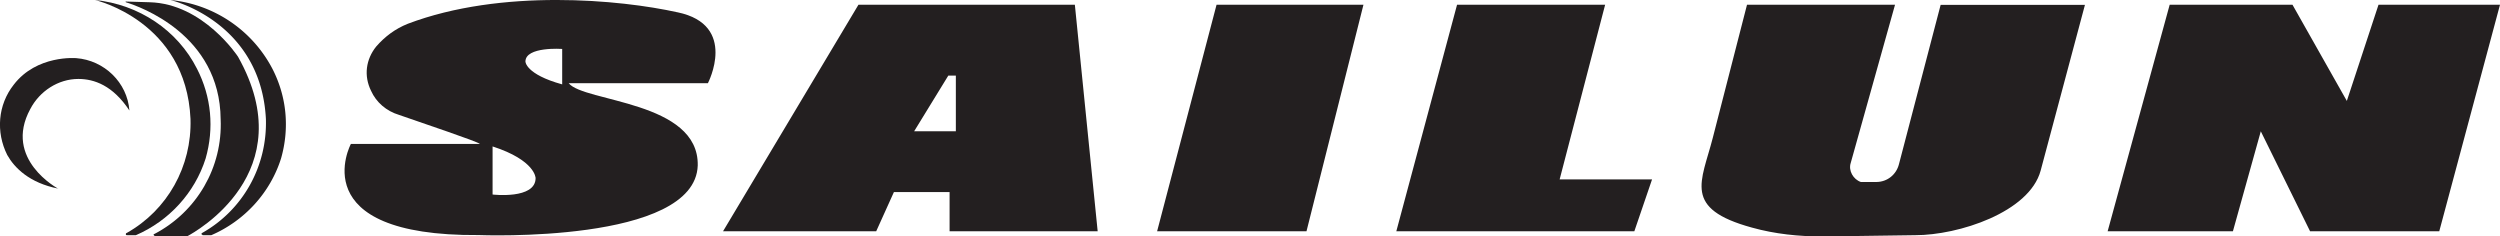 <svg xmlns="http://www.w3.org/2000/svg" id="Layer_1" viewBox="0 0 211.54 20"><defs><style>.cls-1{fill:#231f20}</style></defs><g><path d="M4.93 15.97S.25 13.48 2.56 9.23c.79-1.52 2.37-2.55 4.07-2.55 1.34 0 2.92.55 4.32 2.67-.18-2.37-2.13-4.25-4.5-4.43 0 0-3.34-.3-5.29 2.25-1.34 1.7-1.52 4-.55 5.94.61 1.09 1.88 2.37 4.32 2.85z" class="cls-1"/><path d="M8.03 0s7.72 1.76 8.09 10.07c.12 4.01-1.95 7.71-5.41 9.65-.06 0-.06.06-.06.12s.06.06.12.06h.73c2.8-1.21 4.98-3.58 5.9-6.49.73-2.55.49-5.22-.73-7.59C15.02 2.55 11.74.37 8.03 0z" class="cls-1"/><path d="M14.41 0s7.66 1.76 8.09 10.07c.12 4.01-1.95 7.71-5.41 9.65-.06.06-.06.12 0 .12l.06.06h.73c2.8-1.21 4.98-3.58 5.9-6.49.73-2.55.49-5.22-.73-7.59A10.93 10.93 0 0014.41 0z" class="cls-1"/><path d="M13.14 19.97h2.74c.55-.3 9.79-5.34 4.26-15.17 0 0-2.92-4.49-7.48-4.61L10.65.13s-.06 0 0 .06c1.16.36 7.96 2.73 8.02 9.89.18 4.07-2.01 7.83-5.59 9.71-.06 0-.12.06-.06.12s.06.06.12.06z" class="cls-1"/></g><g><path d="M57.32 1.04C52.5-.03 42.44-.99 34.51 2.01c-1.07.43-1.93 1.07-2.68 1.93-.86 1.07-1.07 2.46-.43 3.75.43.96 1.29 1.71 2.36 2.03 2.14.75 6.64 2.25 6.85 2.46H29.69S25.51 20 40.51 19.89c0 0 18.31.75 18.53-5.89.11-5.46-9.64-5.35-10.92-6.96H59.9s2.57-4.93-2.57-6zM41.68 16.46v-4.07c3.64 1.18 3.64 2.68 3.64 2.68 0 1.82-3.64 1.39-3.64 1.39zm5.89-9.32c-3.11-.86-3.11-1.93-3.11-1.93 0-1.29 3.11-1.07 3.11-1.07v3zM90.95.4H72.64L61.18 19.57h12.96l1.5-3.32h4.71v3.32h12.53L90.95.4zm-9.96 10.71h-3.64l2.89-4.71h.64v4.71h.11zM102.94.4h12.43l-4.82 19.17H97.91L102.94.4zM123.29.4h12.53l-3.85 14.78h7.82l-1.5 4.39h-20.14L123.29.4zM147.82.4h12.53l-3.75 13.39c-.21.64.21 1.39.86 1.61h1.29c.96 0 1.71-.64 1.93-1.5L164.21.41h12.21l-3.75 14.03c-.96 3.53-6.96 5.46-10.6 5.46l-7.82.11c-2.03 0-4.07-.21-6-.75-5.89-1.61-4.28-3.86-3.32-7.6L147.82.42zM178.34 19.57L183.59.4h10.39l4.6 8.14L201.26.4h10.28l-5.14 19.17h-10.93l-4.17-8.46-2.36 8.46h-10.6z" class="cls-1"/></g></svg>